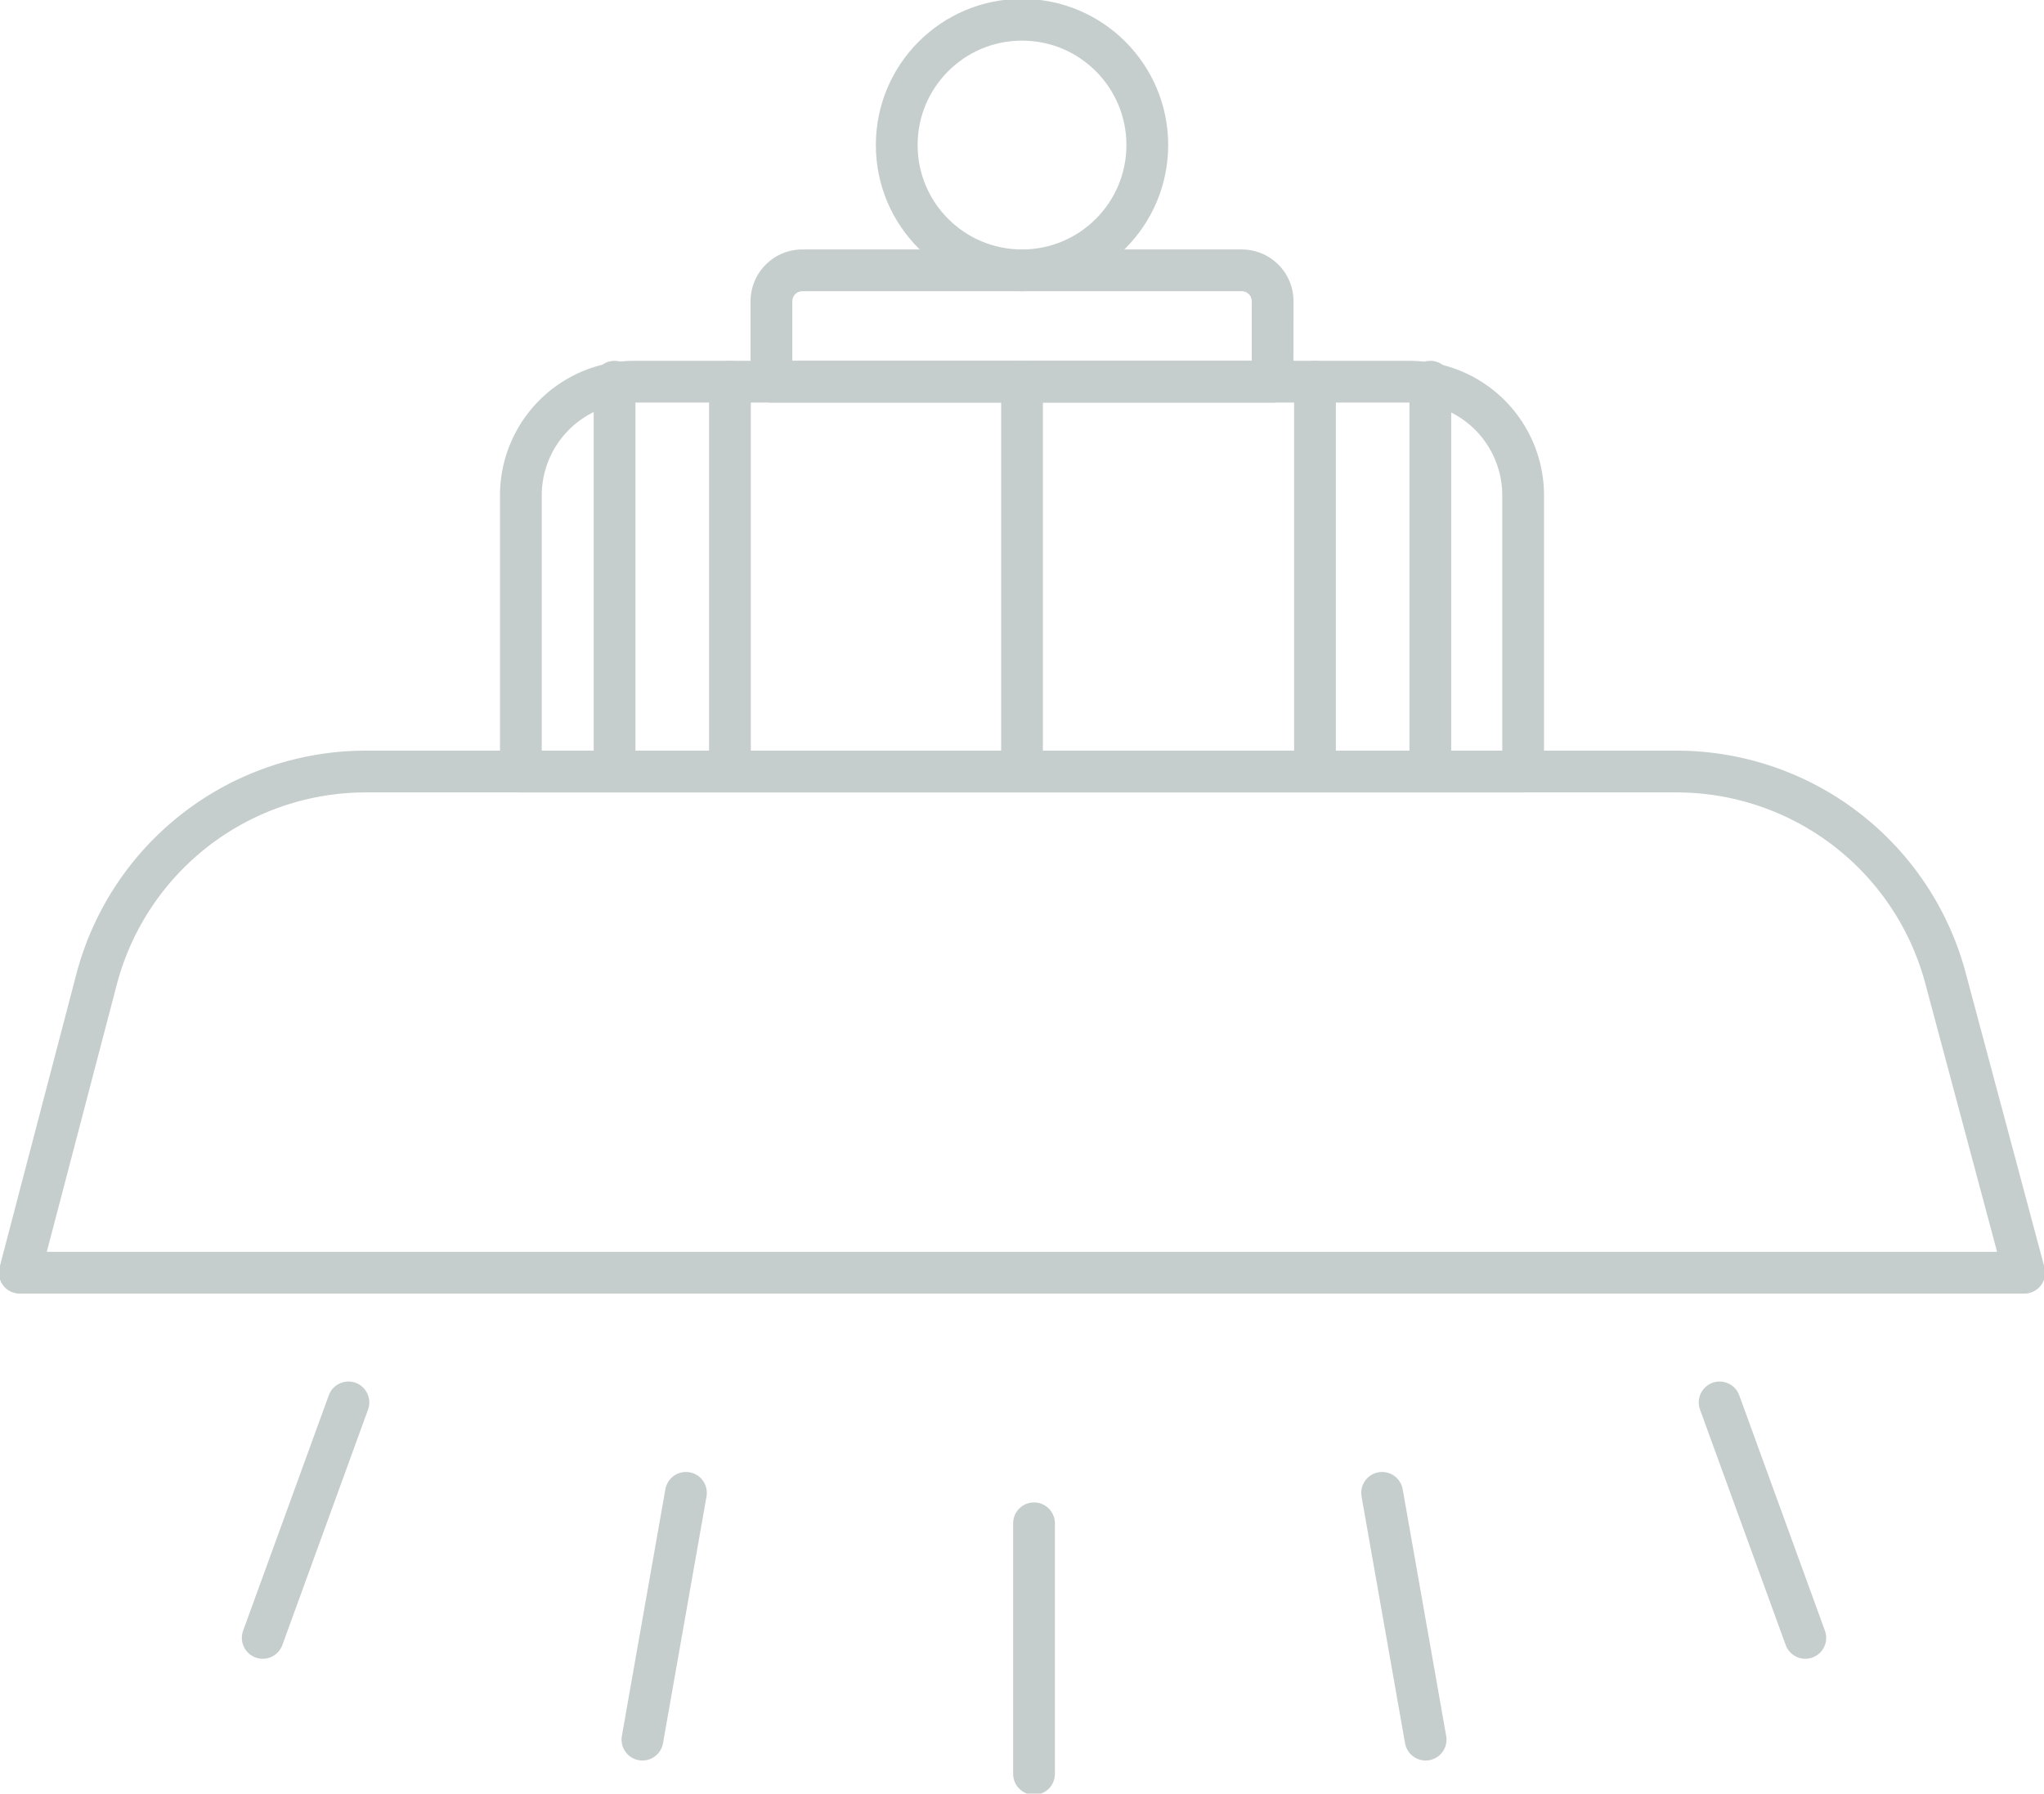 <svg id="icon-high-bay" xmlns="http://www.w3.org/2000/svg" xmlns:xlink="http://www.w3.org/1999/xlink" width="73.417" height="64.417" viewBox="0 0 73.417 64.417">
  <defs>
    <clipPath id="clip-path">
      <rect id="Rectangle_130" data-name="Rectangle 130" width="73.417" height="64.417" transform="translate(0 0)" fill="none" stroke="#c6cecd" stroke-width="1.5"/>
    </clipPath>
  </defs>
  <g id="Group_333" data-name="Group 333" transform="translate(0 0)" clip-path="url(#clip-path)">
    <path id="Path_227" data-name="Path 227" d="M54.709,27.709h-36V17.791a4.083,4.083,0,0,1,4.082-4.082H50.627a4.083,4.083,0,0,1,4.082,4.082Z" fill="none" stroke="#c6cecd" stroke-linecap="round" stroke-linejoin="round" stroke-width="1.5"/>
    <path id="Path_228" data-name="Path 228" d="M45.709,13.709h-18V10.82A1.11,1.11,0,0,1,28.82,9.709H44.6a1.11,1.11,0,0,1,1.111,1.111Z" fill="none" stroke="#c6cecd" stroke-linecap="round" stroke-linejoin="round" stroke-width="1.5"/>
    <path id="Path_229" data-name="Path 229" d="M72.709,45.709h-72L3.468,35.175a10,10,0,0,1,9.674-7.466H60.217a10,10,0,0,1,9.66,7.415Z" fill="none" stroke="#c6cecd" stroke-linecap="round" stroke-linejoin="round" stroke-width="1.5"/>
    <line id="Line_109" data-name="Line 109" y1="14" transform="translate(26.218 13.709)" fill="none" stroke="#c6cecd" stroke-linecap="round" stroke-linejoin="round" stroke-width="1.5"/>
    <line id="Line_110" data-name="Line 110" y1="14" transform="translate(22.074 13.709)" fill="none" stroke="#c6cecd" stroke-linecap="round" stroke-linejoin="round" stroke-width="1.5"/>
    <line id="Line_111" data-name="Line 111" y1="14" transform="translate(36.709 13.709)" fill="none" stroke="#c6cecd" stroke-linecap="round" stroke-linejoin="round" stroke-width="1.5"/>
    <line id="Line_112" data-name="Line 112" y1="14" transform="translate(47.232 13.709)" fill="none" stroke="#c6cecd" stroke-linecap="round" stroke-linejoin="round" stroke-width="1.5"/>
    <line id="Line_113" data-name="Line 113" y1="14" transform="translate(51.375 13.709)" fill="none" stroke="#c6cecd" stroke-linecap="round" stroke-linejoin="round" stroke-width="1.5"/>
    <line id="Line_114" data-name="Line 114" y1="8.457" x2="3.078" transform="translate(9.437 50.367)" fill="none" stroke="#c6cecd" stroke-linecap="round" stroke-linejoin="round" stroke-width="1.5"/>
    <line id="Line_115" data-name="Line 115" y1="8.863" x2="1.563" transform="translate(23.075 53.615)" fill="none" stroke="#c6cecd" stroke-linecap="round" stroke-linejoin="round" stroke-width="1.5"/>
    <line id="Line_116" data-name="Line 116" y1="9" transform="translate(37.14 54.709)" fill="none" stroke="#c6cecd" stroke-linecap="round" stroke-linejoin="round" stroke-width="1.5"/>
    <line id="Line_117" data-name="Line 117" x1="1.563" y1="8.863" transform="translate(49.643 53.615)" fill="none" stroke="#c6cecd" stroke-linecap="round" stroke-linejoin="round" stroke-width="1.5"/>
    <line id="Line_118" data-name="Line 118" x1="3.078" y1="8.457" transform="translate(61.766 50.367)" fill="none" stroke="#c6cecd" stroke-linecap="round" stroke-linejoin="round" stroke-width="1.5"/>
    <circle id="Ellipse_391" data-name="Ellipse 391" cx="4.5" cy="4.5" r="4.5" transform="translate(32.209 0.709)" fill="none" stroke="#c6cecd" stroke-linecap="round" stroke-linejoin="round" stroke-width="1.5"/>
  </g>
</svg>
